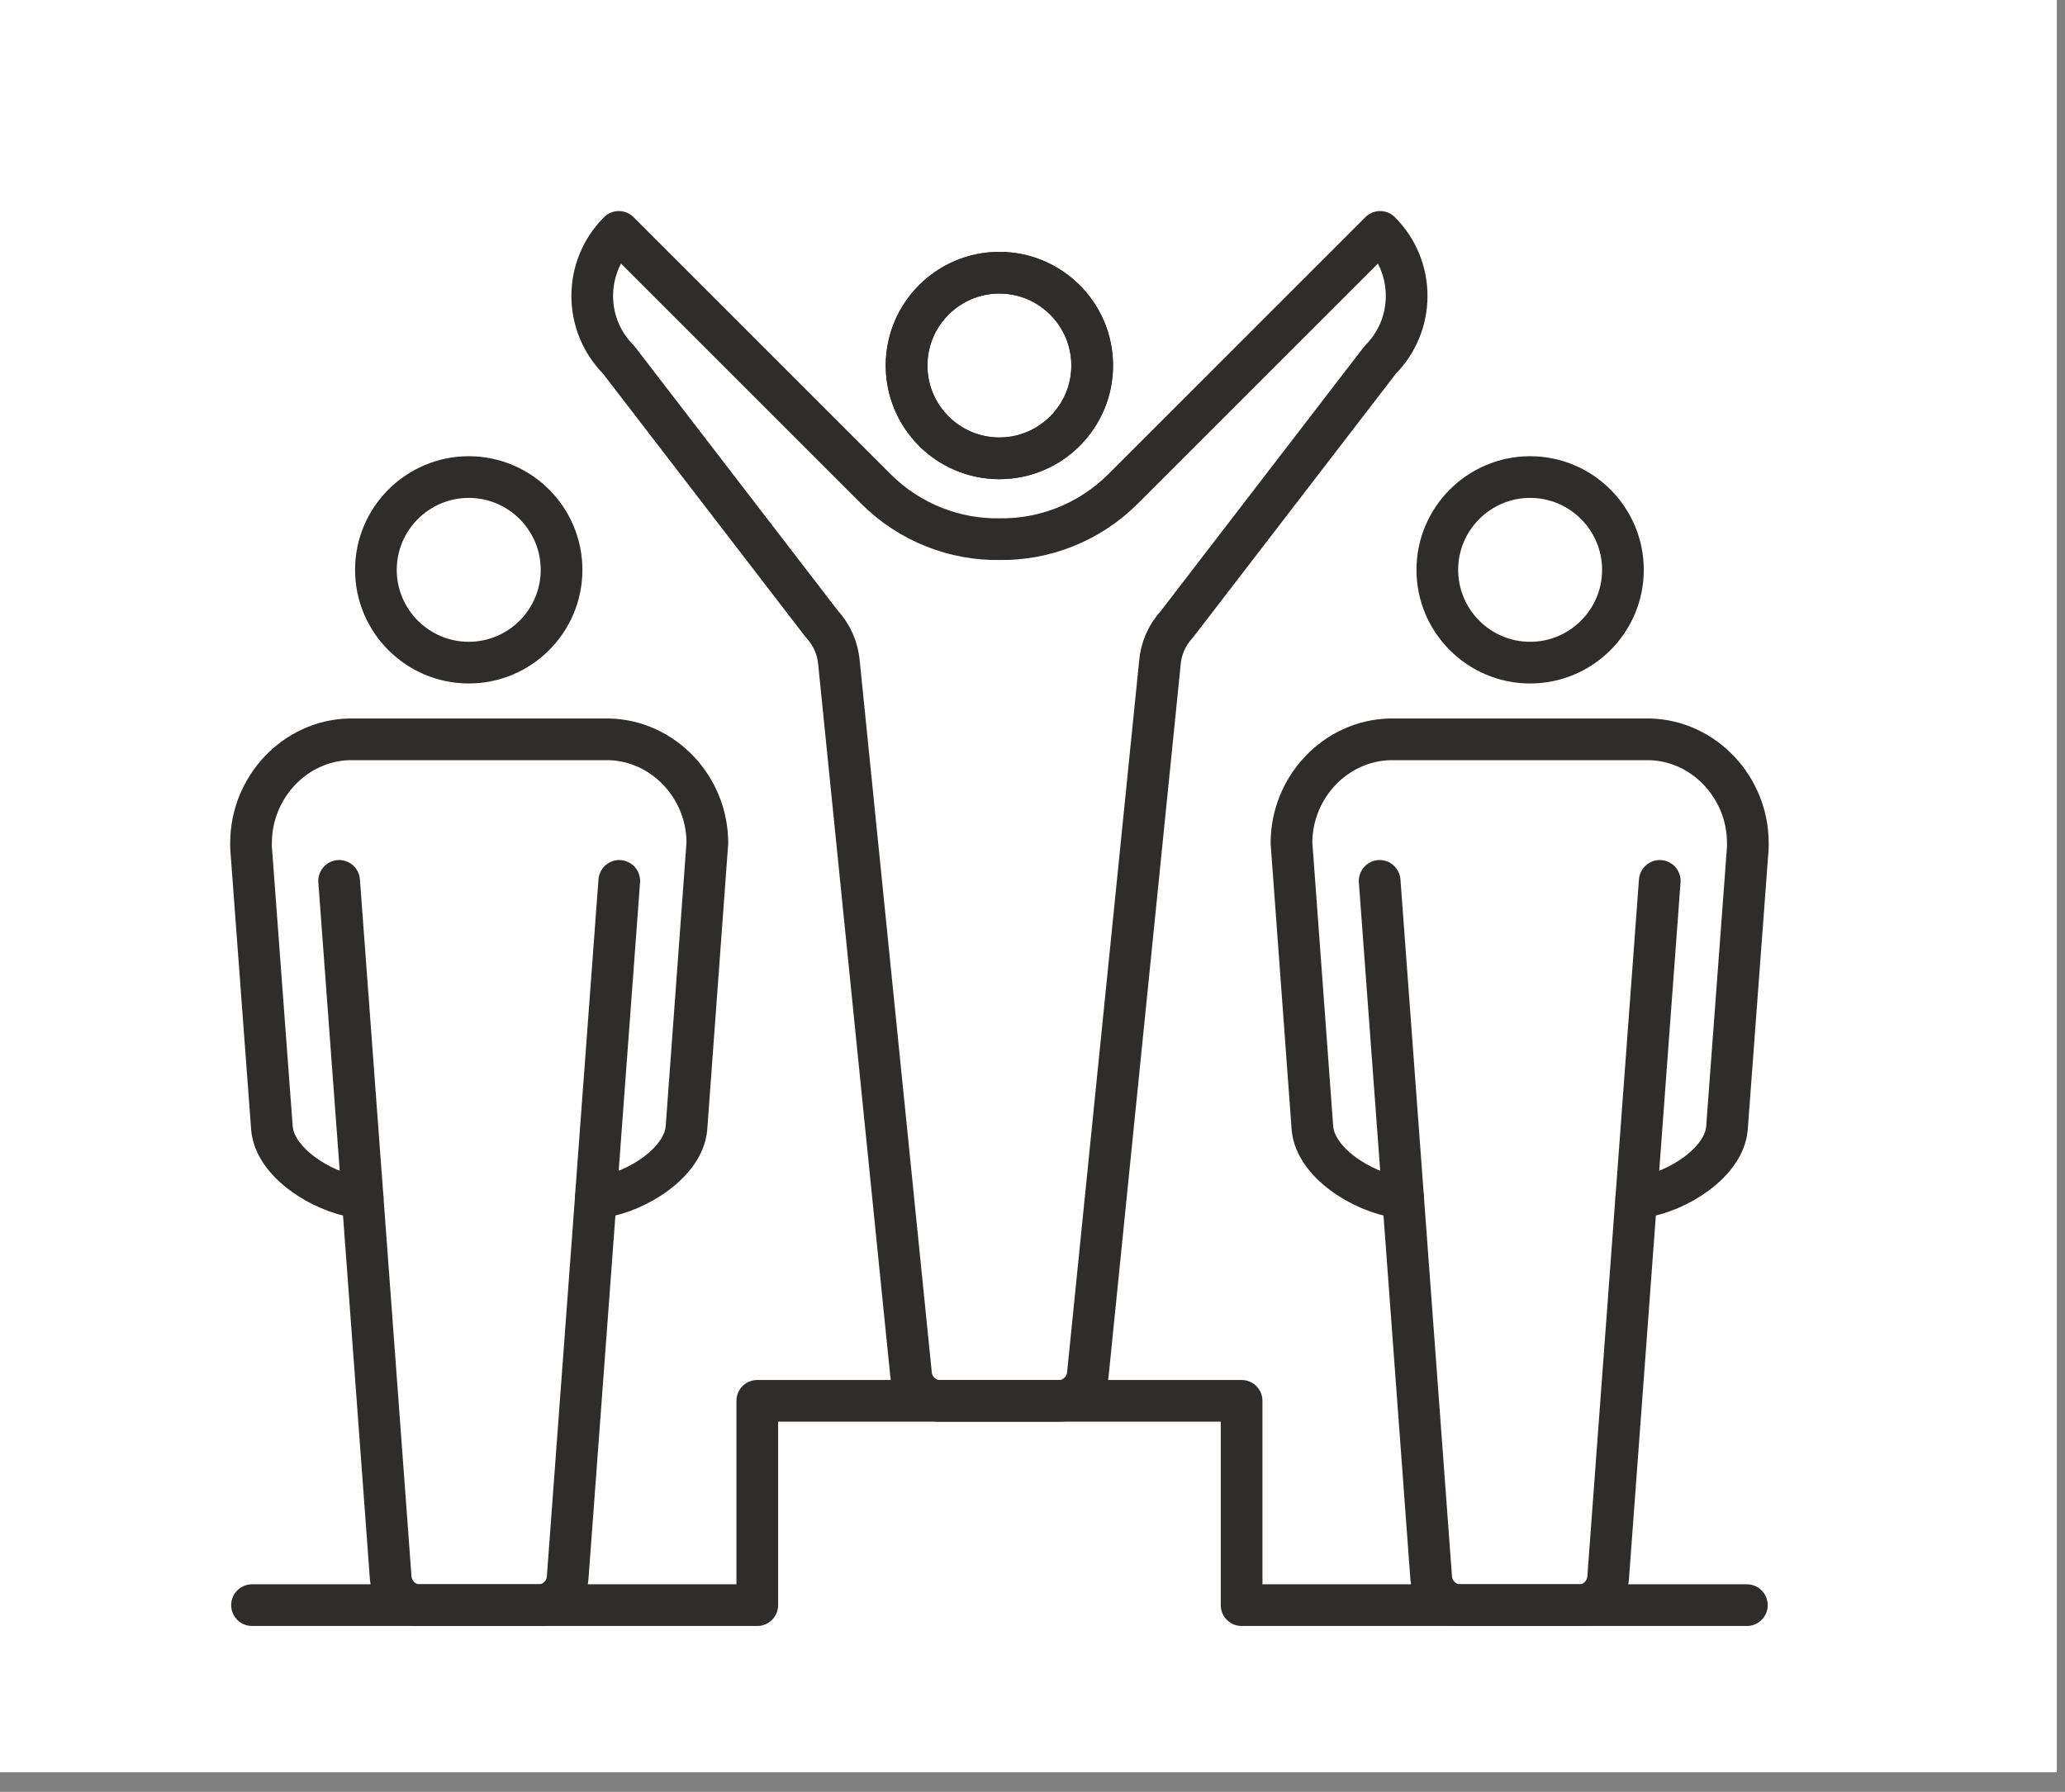 <svg xmlns="http://www.w3.org/2000/svg" xmlns:xlink="http://www.w3.org/1999/xlink" xmlns:serif="http://www.serif.com/" width="100%" height="100%" viewBox="0 0 53 46" xml:space="preserve" style="fill-rule:evenodd;clip-rule:evenodd;stroke-linecap:round;stroke-linejoin:round;stroke-miterlimit:2;">
    <rect x="0" y="0" width="53" height="46" fill="#808080" stroke="none"/>
    <g id="ArtBoard1" transform="matrix(1,0,0,1,-529.732,-127.753)">
        <rect x="529.732" y="127.753" width="52.791" height="45.498" style="fill:none;"></rect>
        <clipPath id="_clip1">
            <rect x="529.732" y="127.753" width="52.791" height="45.498"></rect>
        </clipPath>
        <g clip-path="url(#_clip1)">
            <g transform="matrix(1,0,0,1,0.732,0.753)">
                <g>
                    <rect x="0.002" y="0.716" width="595.275" height="367.285" style="fill:white;fill-rule:nonzero;"></rect>
                    <path d="M554.651,138.766C553.338,138.766 552.27,137.697 552.27,136.383C552.27,135.07 553.338,134.001 554.651,134.001C555.965,134.001 557.034,135.07 557.034,136.383C557.034,137.697 555.965,138.766 554.651,138.766Z" style="fill:none;stroke:rgb(46,45,44);stroke-width:1.07px;"></path>
                    <path d="M541.031,144.011C539.718,144.011 538.648,142.942 538.648,141.629C538.648,140.316 539.718,139.247 541.031,139.247C542.345,139.247 543.413,140.316 543.413,141.629C543.413,142.942 542.345,144.011 541.031,144.011Z" style="fill:none;stroke:rgb(46,45,44);stroke-width:1.07px;"></path>
                    <path d="M538.307,157.751L537.704,149.614" style="fill:none;stroke:rgb(46,45,44);stroke-width:1.07px;"></path>
                    <path d="M544.291,157.751L544.894,149.614" style="fill:none;stroke:rgb(46,45,44);stroke-width:1.07px;"></path>
                    <path d="M547.155,148.64L546.618,155.965C546.542,156.837 545.363,157.596 544.416,157.736C544.373,157.743 544.332,157.748 544.292,157.752L543.569,167.51C543.542,167.895 543.215,168.207 542.841,168.207L539.758,168.207C539.385,168.207 539.058,167.895 539.028,167.51L538.307,157.751C538.267,157.748 538.226,157.743 538.183,157.736C537.236,157.597 536.058,156.837 535.98,155.97L535.444,148.768C535.441,148.708 535.442,148.667 535.443,148.643C535.443,147.208 536.573,146.014 537.963,145.98L544.629,145.98C546.025,146.014 547.155,147.208 547.155,148.64Z" style="fill:none;stroke:rgb(46,45,44);stroke-width:1.07px;"></path>
                    <path d="M568.272,144.011C569.586,144.011 570.654,142.942 570.654,141.629C570.654,140.316 569.586,139.247 568.272,139.247C566.959,139.247 565.89,140.316 565.89,141.629C565.89,142.942 566.959,144.011 568.272,144.011Z" style="fill:none;stroke:rgb(46,45,44);stroke-width:1.07px;"></path>
                    <path d="M570.997,157.751L571.599,149.614" style="fill:none;stroke:rgb(46,45,44);stroke-width:1.07px;"></path>
                    <path d="M565.012,157.751L564.41,149.614" style="fill:none;stroke:rgb(46,45,44);stroke-width:1.07px;"></path>
                    <path d="M562.147,148.64L562.685,155.965C562.761,156.837 563.94,157.596 564.888,157.736C564.931,157.743 564.972,157.748 565.012,157.752L565.733,167.51C565.762,167.895 566.089,168.207 566.463,168.207L569.545,168.207C569.919,168.207 570.246,167.895 570.274,167.51L570.996,157.751C571.036,157.748 571.077,157.743 571.121,157.736C572.067,157.597 573.246,156.837 573.323,155.97L573.859,148.768C573.862,148.708 573.861,148.667 573.86,148.643C573.86,147.208 572.729,146.014 571.34,145.98L564.675,145.98C563.278,146.014 562.147,147.208 562.147,148.64Z" style="fill:none;stroke:rgb(46,45,44);stroke-width:1.07px;"></path>
                    <path d="M556.193,162.962C556.566,162.962 556.894,162.649 556.922,162.265L558.768,144.033C558.796,143.655 558.952,143.297 559.211,143.019L564.424,136.239C565.33,135.331 565.329,133.86 564.422,132.953L557.827,139.548C556.955,140.422 555.787,140.86 554.651,140.841C553.516,140.86 552.349,140.422 551.477,139.548L544.882,132.953C543.974,133.86 543.973,135.331 544.88,136.239L550.093,143.019C550.351,143.297 550.507,143.655 550.535,144.033L552.381,162.265C552.409,162.649 552.736,162.962 553.11,162.962L556.193,162.962Z" style="fill:none;stroke:rgb(46,45,44);stroke-width:1.07px;"></path>
                    <path d="M554.647,138.766C555.961,138.766 557.03,137.697 557.03,136.383C557.03,135.07 555.961,134.001 554.647,134.001C553.334,134.001 552.266,135.07 552.266,136.383C552.266,137.697 553.334,138.766 554.647,138.766Z" style="fill:none;stroke:rgb(46,45,44);stroke-width:1.07px;"></path>
                    <path d="M535.468,168.207L548.436,168.207L548.436,162.962L560.867,162.962L560.867,168.207L573.835,168.207" style="fill:none;stroke:rgb(46,45,44);stroke-width:1.07px;"></path>
                </g>
            </g>
        </g>
    </g>
</svg>